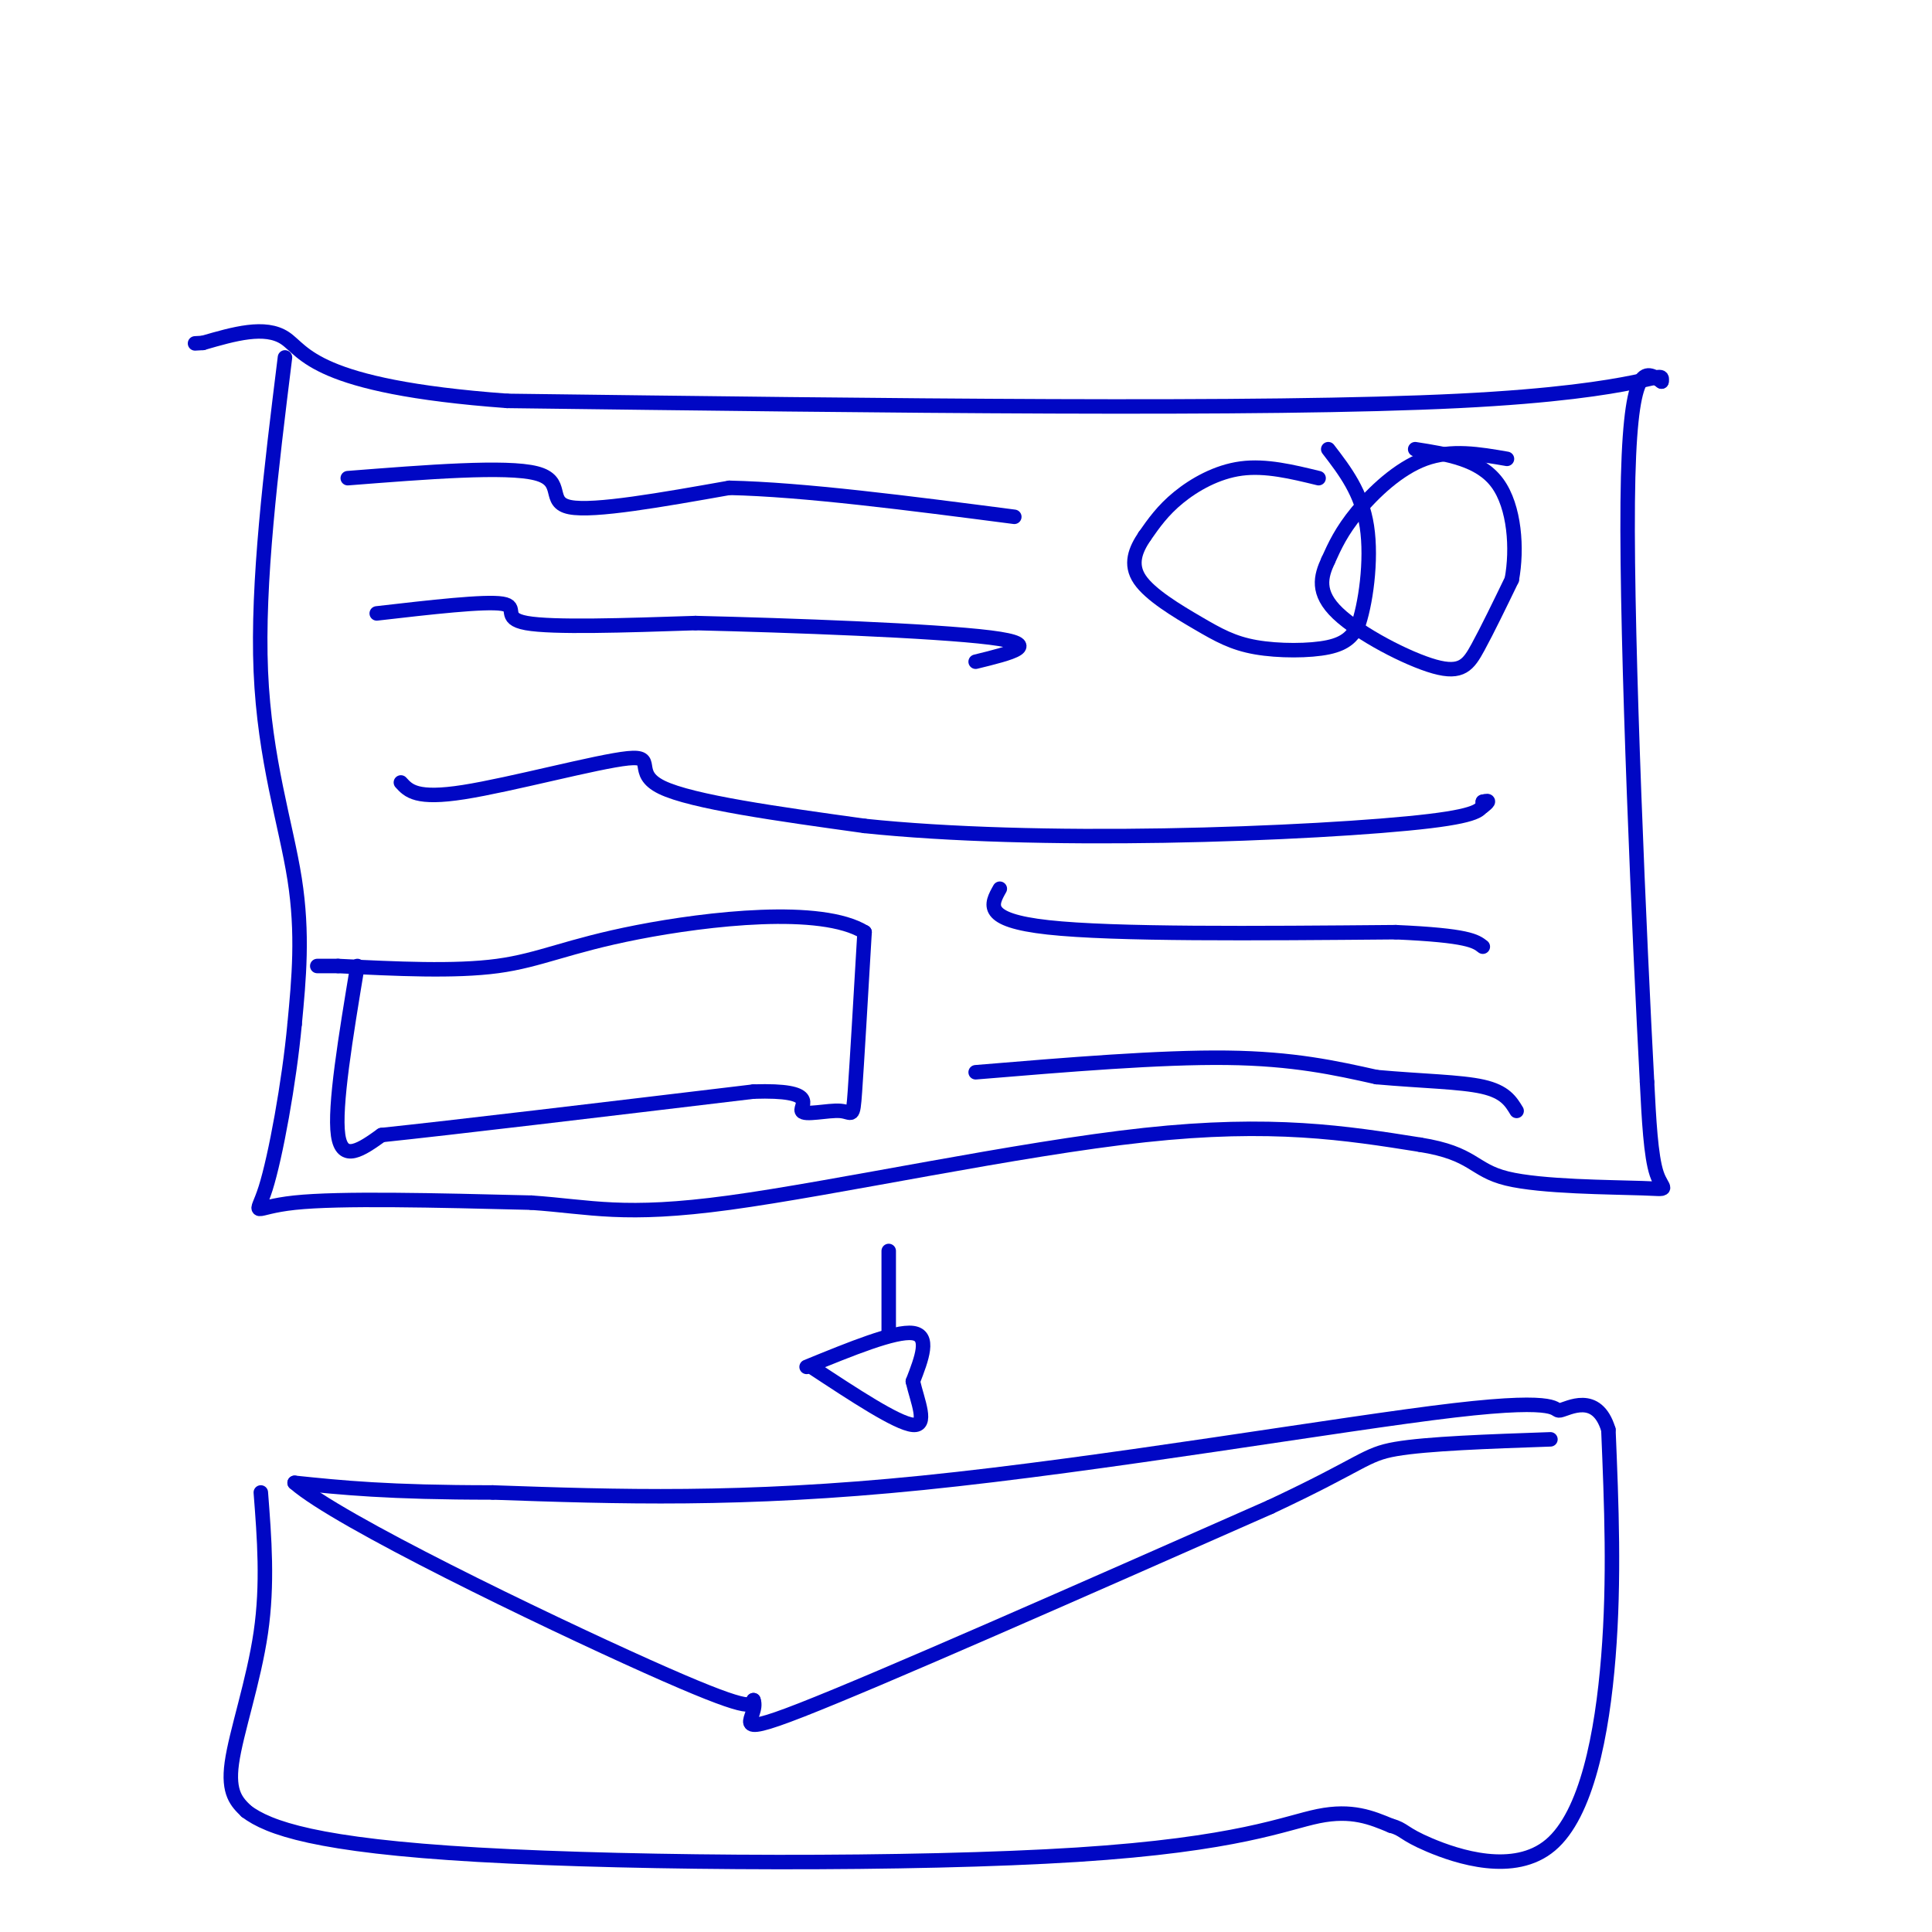 <svg viewBox='0 0 400 400' version='1.1' xmlns='http://www.w3.org/2000/svg' xmlns:xlink='http://www.w3.org/1999/xlink'><g fill='none' stroke='#0007C4' stroke-width='3' stroke-linecap='round' stroke-linejoin='round'><path d='M59,74c-2.889,23.333 -5.778,46.667 -5,65c0.778,18.333 5.222,31.667 7,43c1.778,11.333 0.889,20.667 0,30'/><path d='M61,212c-1.131,12.155 -3.958,27.542 -6,34c-2.042,6.458 -3.298,3.988 6,3c9.298,-0.988 29.149,-0.494 49,0'/><path d='M110,249c12.417,0.857 18.958,3.000 41,0c22.042,-3.000 59.583,-11.143 86,-14c26.417,-2.857 41.708,-0.429 57,2'/><path d='M294,237c11.252,1.786 10.882,5.252 18,7c7.118,1.748 21.724,1.778 28,2c6.276,0.222 4.222,0.635 3,-3c-1.222,-3.635 -1.611,-11.317 -2,-19'/><path d='M341,224c-1.511,-28.511 -4.289,-90.289 -4,-120c0.289,-29.711 3.644,-27.356 7,-25'/><path d='M344,79c0.511,-3.000 -1.711,2.000 -42,4c-40.289,2.000 -118.644,1.000 -197,0'/><path d='M105,83c-40.111,-2.933 -41.889,-10.267 -46,-13c-4.111,-2.733 -10.556,-0.867 -17,1'/><path d='M42,71c-2.833,0.167 -1.417,0.083 0,0'/><path d='M273,99c-5.467,-1.333 -10.933,-2.667 -16,-2c-5.067,0.667 -9.733,3.333 -13,6c-3.267,2.667 -5.133,5.333 -7,8'/><path d='M237,111c-1.902,2.808 -3.156,5.827 -1,9c2.156,3.173 7.722,6.500 12,9c4.278,2.500 7.267,4.173 12,5c4.733,0.827 11.209,0.808 15,0c3.791,-0.808 4.895,-2.404 6,-4'/><path d='M281,130c1.733,-4.578 3.067,-14.022 2,-21c-1.067,-6.978 -4.533,-11.489 -8,-16'/><path d='M312,95c-5.756,-1.000 -11.511,-2.000 -17,0c-5.489,2.000 -10.711,7.000 -14,11c-3.289,4.000 -4.644,7.000 -6,10'/><path d='M275,116c-1.566,3.352 -2.482,6.734 2,11c4.482,4.266 14.360,9.418 20,11c5.640,1.582 7.040,-0.405 9,-4c1.960,-3.595 4.480,-8.797 7,-14'/><path d='M313,120c1.178,-6.311 0.622,-15.089 -3,-20c-3.622,-4.911 -10.311,-5.956 -17,-7'/><path d='M72,99c16.422,-1.289 32.844,-2.578 39,-1c6.156,1.578 2.044,6.022 7,7c4.956,0.978 18.978,-1.511 33,-4'/><path d='M151,101c15.333,0.333 37.167,3.167 59,6'/><path d='M78,127c11.200,-1.289 22.400,-2.578 26,-2c3.600,0.578 -0.400,3.022 5,4c5.400,0.978 20.200,0.489 35,0'/><path d='M144,129c19.133,0.444 49.467,1.556 61,3c11.533,1.444 4.267,3.222 -3,5'/><path d='M74,200c-2.417,14.583 -4.833,29.167 -4,35c0.833,5.833 4.917,2.917 9,0'/><path d='M79,235c14.333,-1.500 45.667,-5.250 77,-9'/><path d='M156,226c13.734,-0.445 9.568,2.943 10,4c0.432,1.057 5.463,-0.215 8,0c2.537,0.215 2.582,1.919 3,-4c0.418,-5.919 1.209,-19.459 2,-33'/><path d='M179,193c-8.988,-5.524 -32.458,-2.833 -47,0c-14.542,2.833 -20.155,5.810 -29,7c-8.845,1.190 -20.923,0.595 -33,0'/><path d='M70,200c-6.000,0.000 -4.500,0.000 -3,0'/><path d='M83,162c1.607,1.768 3.214,3.536 13,2c9.786,-1.536 27.750,-6.375 34,-7c6.250,-0.625 0.786,2.964 7,6c6.214,3.036 24.107,5.518 42,8'/><path d='M179,171c17.381,1.821 39.833,2.375 62,2c22.167,-0.375 44.048,-1.679 55,-3c10.952,-1.321 10.976,-2.661 11,-4'/><path d='M307,166c1.833,-0.500 0.917,0.250 0,1'/><path d='M207,184c-1.833,3.250 -3.667,6.500 10,8c13.667,1.500 42.833,1.250 72,1'/><path d='M289,193c15.000,0.667 16.500,1.833 18,3'/><path d='M202,222c19.083,-1.583 38.167,-3.167 52,-3c13.833,0.167 22.417,2.083 31,4'/><path d='M285,223c9.400,0.844 17.400,0.956 22,2c4.600,1.044 5.800,3.022 7,5'/><path d='M184,259c0.000,0.000 0.000,17.000 0,17'/><path d='M167,283c9.167,-3.750 18.333,-7.500 22,-7c3.667,0.500 1.833,5.250 0,10'/><path d='M189,286c0.933,4.089 3.267,9.311 0,9c-3.267,-0.311 -12.133,-6.156 -21,-12'/><path d='M54,309c0.733,9.467 1.467,18.933 0,29c-1.467,10.067 -5.133,20.733 -6,27c-0.867,6.267 1.067,8.133 3,10'/><path d='M51,375c4.569,3.451 14.493,7.080 48,9c33.507,1.920 90.598,2.132 124,0c33.402,-2.132 43.115,-6.609 50,-8c6.885,-1.391 10.943,0.305 15,2'/><path d='M288,378c2.809,0.743 2.330,1.601 8,4c5.670,2.399 17.488,6.338 25,0c7.512,-6.338 10.718,-22.954 12,-39c1.282,-16.046 0.641,-31.523 0,-47'/><path d='M333,296c-2.402,-7.944 -8.407,-4.305 -10,-4c-1.593,0.305 1.225,-2.726 -22,0c-23.225,2.726 -72.493,11.207 -110,15c-37.507,3.793 -63.254,2.896 -89,2'/><path d='M102,309c-21.667,0.000 -31.333,-1.000 -41,-2'/><path d='M61,307c8.867,7.822 51.533,28.378 73,38c21.467,9.622 21.733,8.311 22,7'/><path d='M156,352c1.333,3.400 -6.333,8.400 10,2c16.333,-6.400 56.667,-24.200 97,-42'/><path d='M263,312c19.444,-9.111 19.556,-10.889 26,-12c6.444,-1.111 19.222,-1.556 32,-2'/></g>
</svg>
